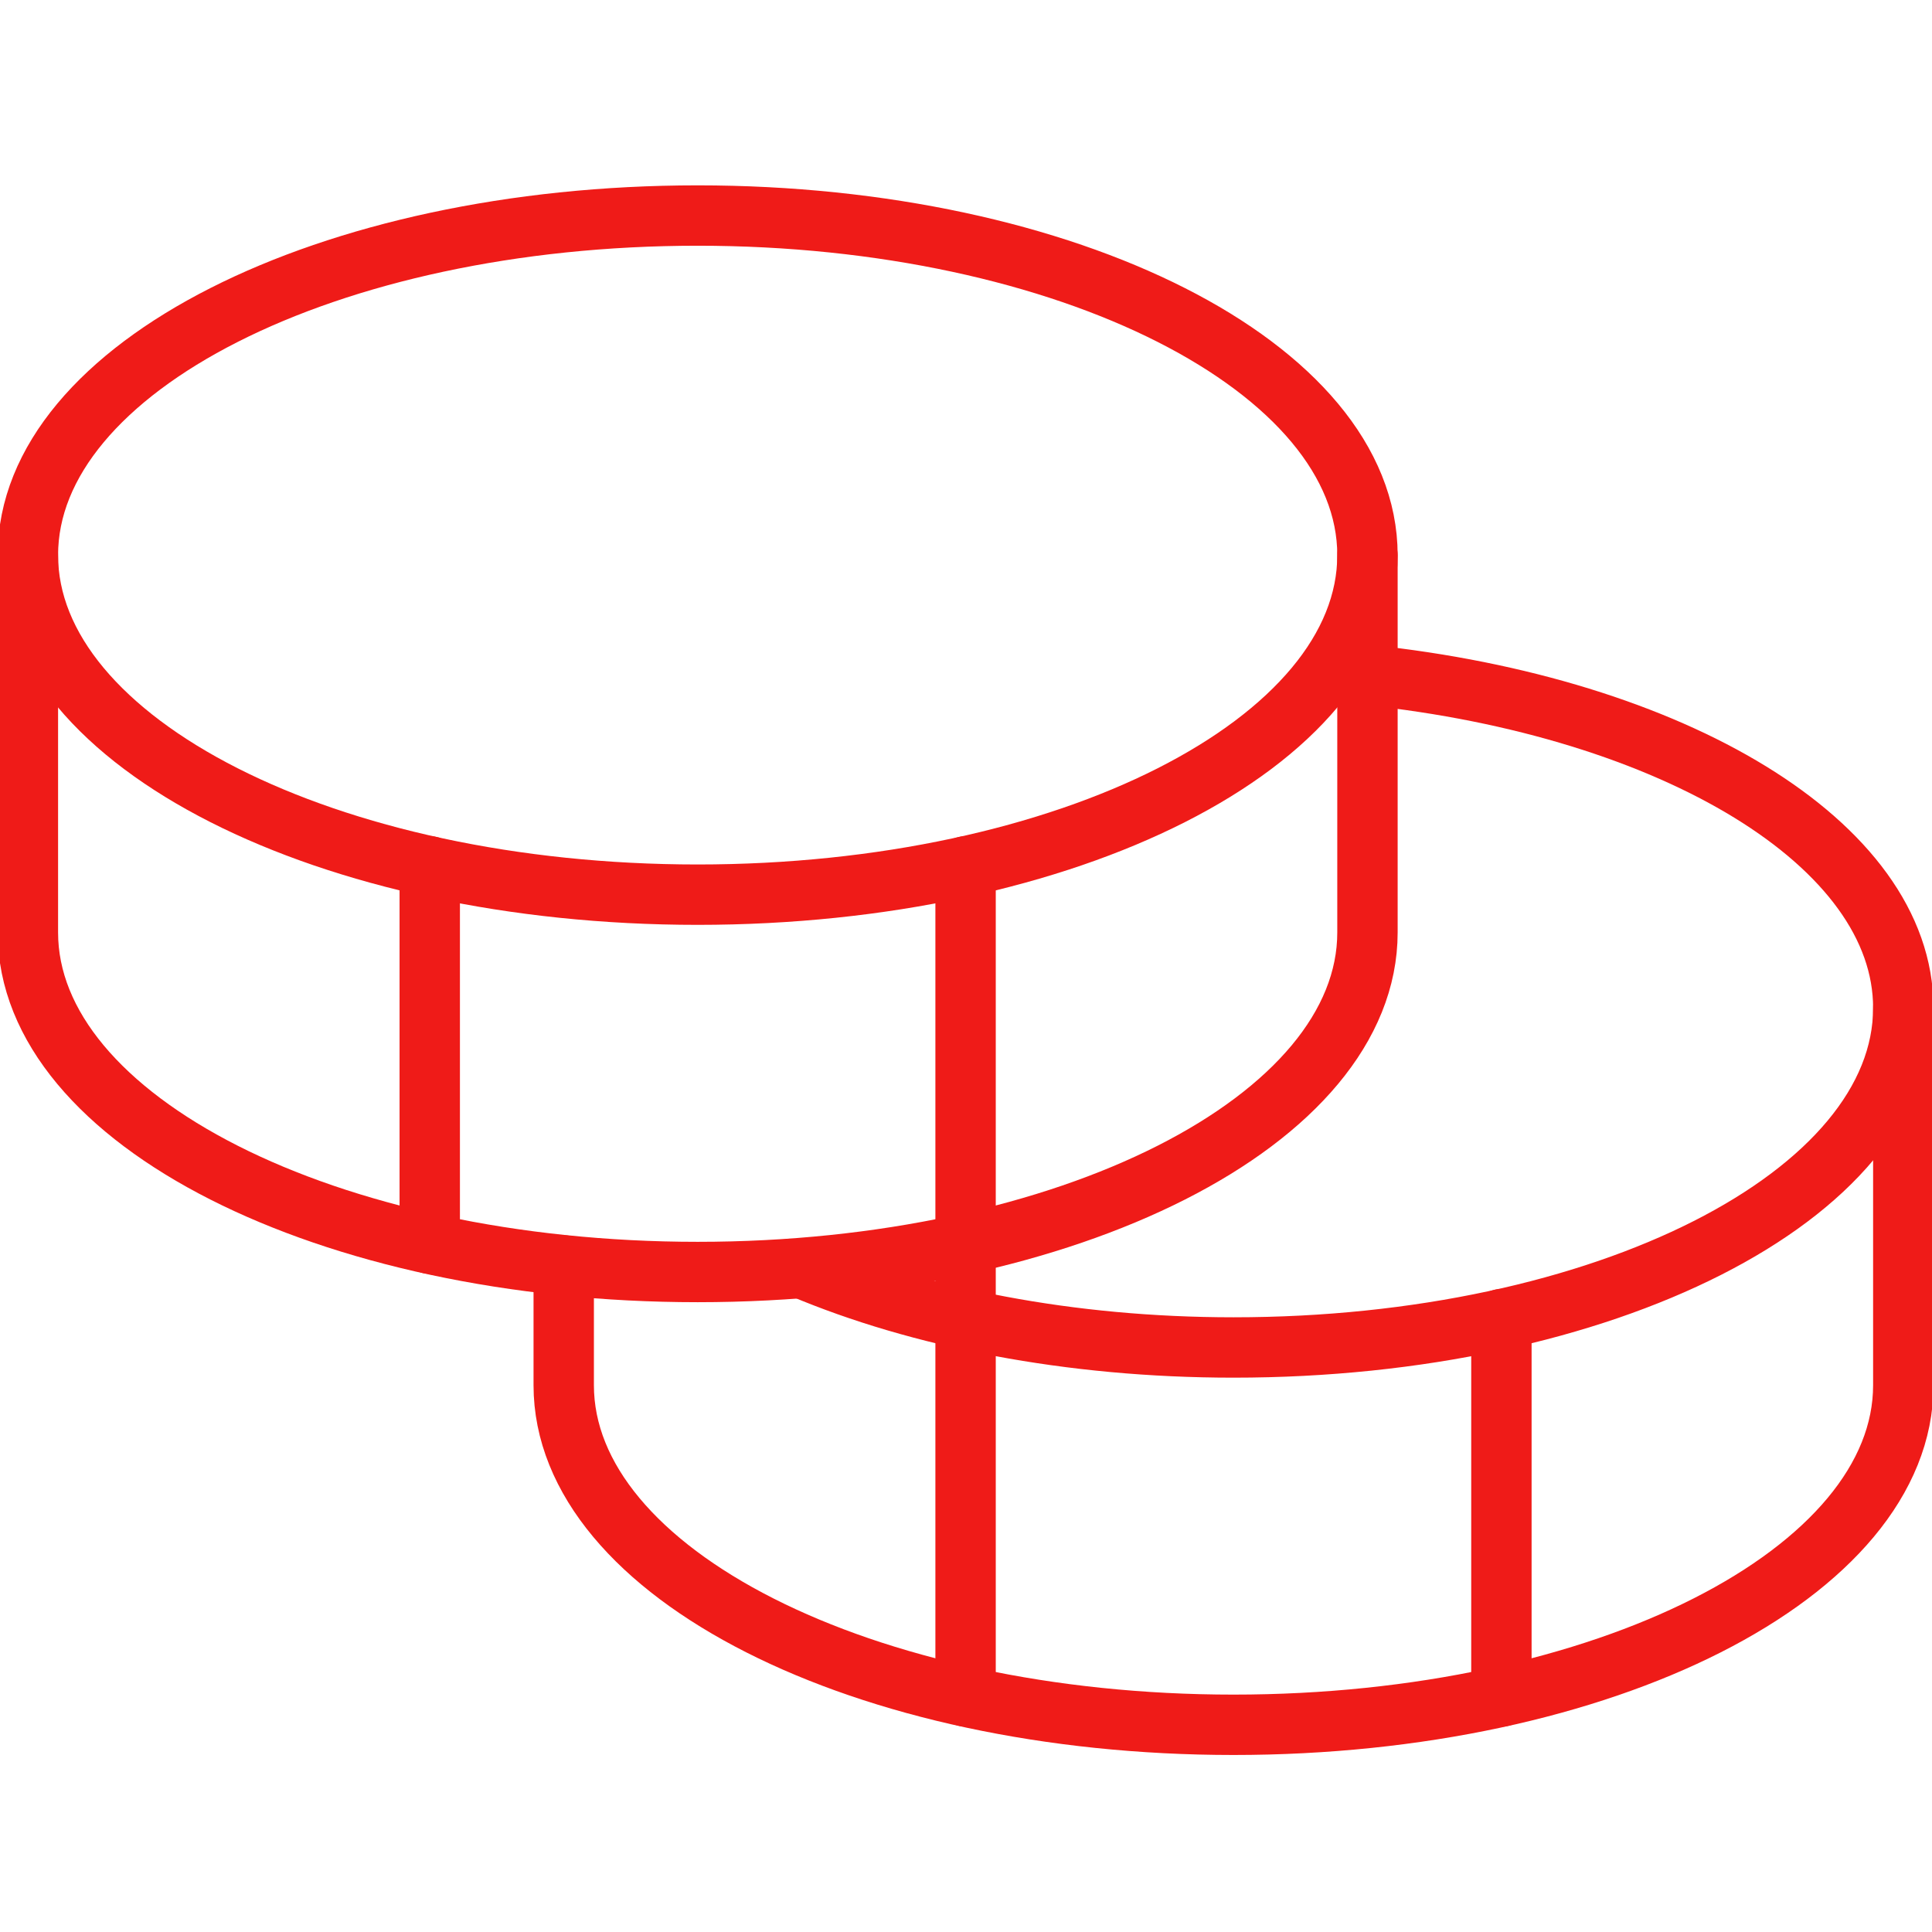 <?xml version="1.0" encoding="UTF-8"?> <svg xmlns="http://www.w3.org/2000/svg" width="64" height="64" viewBox="0 0 64 64" fill="none"> <g clip-path="url(#clip0_240_152)"> <g clip-path="url(#clip1_240_152)"> <path d="M23.111 29.637C35.365 29.637 45.299 24.601 45.299 18.389C45.299 12.176 35.365 7.14 23.111 7.14C10.857 7.14 0.924 12.176 0.924 18.389C0.924 24.601 10.857 29.637 23.111 29.637Z" stroke="#EF1B18" stroke-width="2" stroke-linecap="round" stroke-linejoin="round"></path> <path d="M0.924 18.39V30.889C0.924 37.106 10.853 42.137 23.111 42.137C35.37 42.137 45.299 37.106 45.299 30.889V18.39" stroke="#EF1B18" stroke-width="2" stroke-linecap="round" stroke-linejoin="round"></path> <path d="M14.236 28.7V41.198" stroke="#EF1B18" stroke-width="2" stroke-linecap="round" stroke-linejoin="round"></path> <path d="M45.299 22.358C55.422 23.421 63.049 27.951 63.049 33.388C63.049 39.606 53.12 44.637 40.861 44.637C35.425 44.637 30.433 43.637 26.578 42.012" stroke="#EF1B18" stroke-width="2" stroke-linecap="round" stroke-linejoin="round"></path> <path d="M18.674 41.919V45.887C18.674 52.105 28.603 57.136 40.861 57.136C53.12 57.136 63.049 52.105 63.049 45.887V33.389" stroke="#EF1B18" stroke-width="2" stroke-linecap="round" stroke-linejoin="round"></path> <path d="M49.736 43.698V56.197" stroke="#EF1B18" stroke-width="2" stroke-linecap="round" stroke-linejoin="round"></path> <path d="M31.986 28.7V56.196" stroke="#EF1B18" stroke-width="2" stroke-linecap="round" stroke-linejoin="round"></path> </g> </g> <defs> <clipPath id="clip0_240_152"> <rect width="64" height="64" fill="white"></rect> </clipPath> <clipPath id="clip1_240_152"> <rect width="71" height="54" fill="white" transform="translate(-3 5)"></rect> </clipPath> </defs> </svg> 